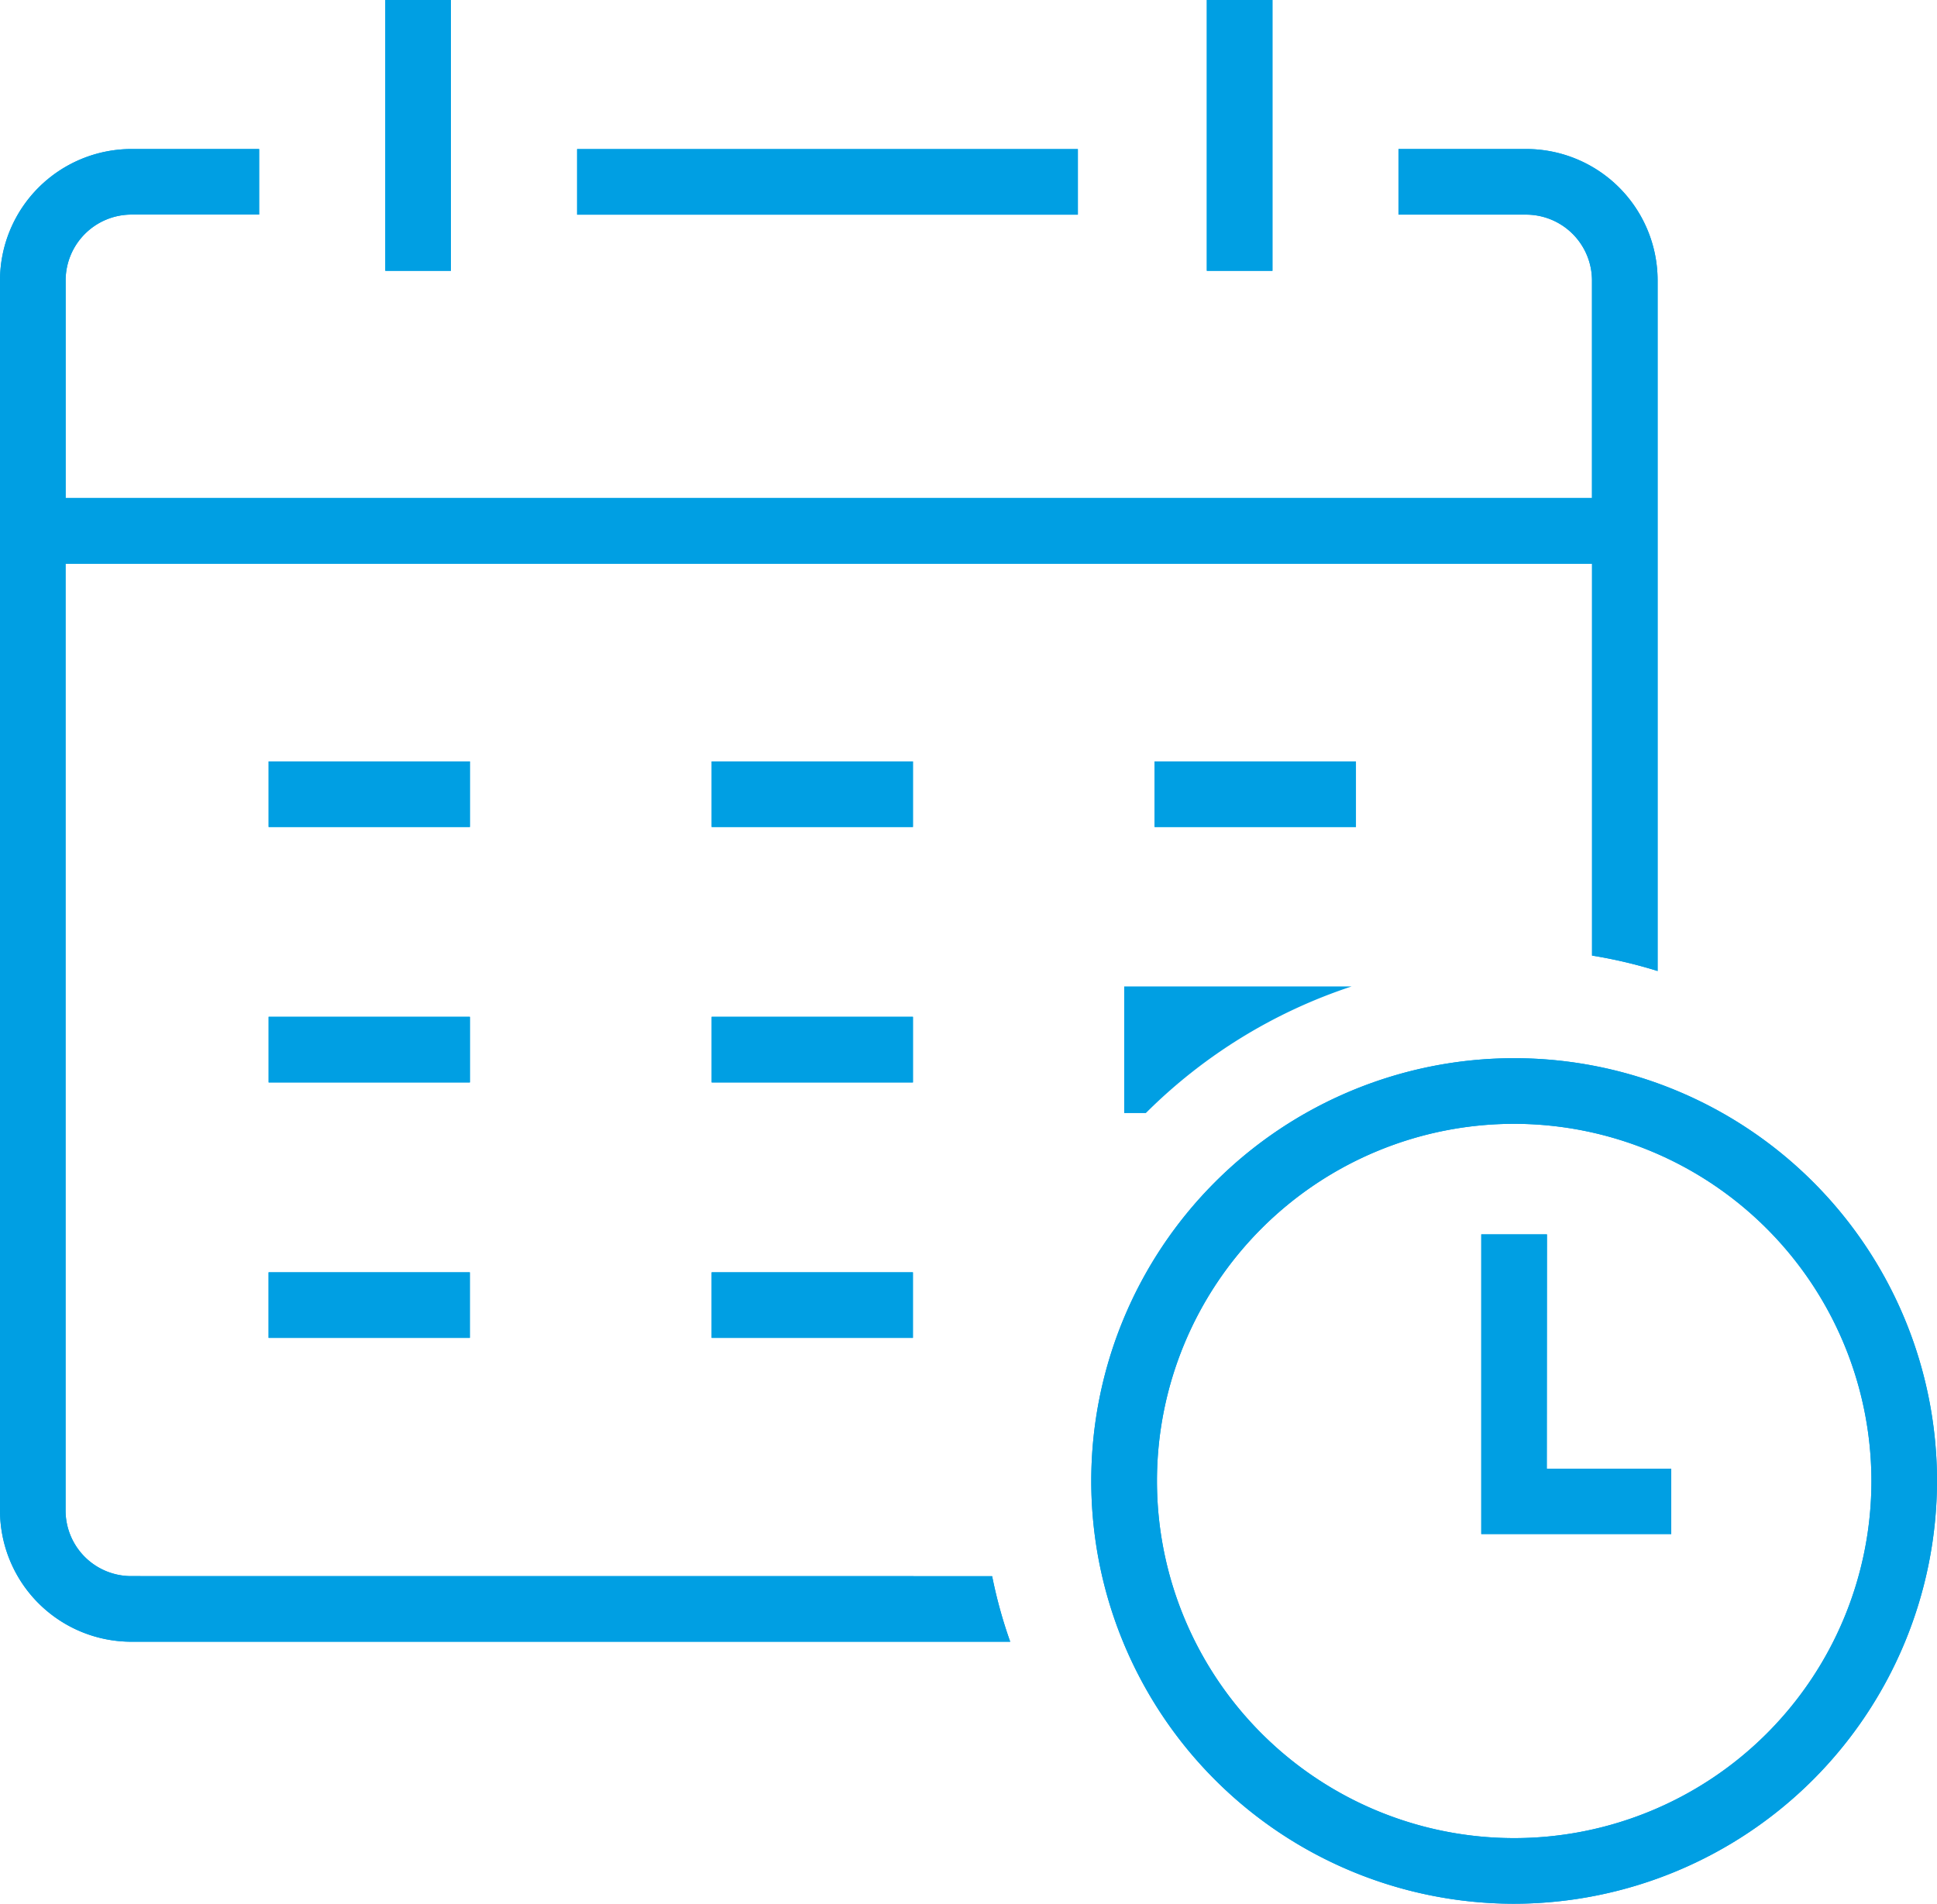 <svg xmlns="http://www.w3.org/2000/svg" width="33.645" height="33.075" viewBox="0 0 33.645 33.075">
  <g id="Gruppe_242" data-name="Gruppe 242" transform="translate(-789.529 -53.644)">
    <path id="Pfad_38" data-name="Pfad 38" d="M806.762,79.809a8.209,8.209,0,0,0,.314,1.139H791.81a2.283,2.283,0,0,1-2.281-2.279V57.295a2.287,2.287,0,0,1,2.281-2.281h2.22v1.139h-2.22a1.145,1.145,0,0,0-1.141,1.141v3.783h26.512V57.295a1.145,1.145,0,0,0-1.139-1.141h-2.222V55.014h2.222a2.283,2.283,0,0,1,2.279,2.281v12a8.257,8.257,0,0,0-1.139-.268V62.219H790.668v16.45a1.14,1.14,0,0,0,1.141,1.139Z" transform="translate(0 1.219)" fill="#009FE3"/>
    <path id="Pfad_39" data-name="Pfad 39" d="M806.762,79.809a8.209,8.209,0,0,0,.314,1.139H791.81a2.283,2.283,0,0,1-2.281-2.279V57.295a2.287,2.287,0,0,1,2.281-2.281h2.22v1.139h-2.22a1.145,1.145,0,0,0-1.141,1.141v3.783h26.512V57.295a1.145,1.145,0,0,0-1.139-1.141h-2.222V55.014h2.222a2.283,2.283,0,0,1,2.279,2.281v12a8.257,8.257,0,0,0-1.139-.268V62.219H790.668v16.45a1.14,1.14,0,0,0,1.141,1.139Z" transform="translate(0 1.219)" fill="#009FE3"/>
    <rect id="Rechteck_67" data-name="Rechteck 67" width="8.698" height="1.139" transform="translate(799.553 56.234)" fill="#009FE3"/>
    <rect id="Rechteck_68" data-name="Rechteck 68" width="8.698" height="1.139" transform="translate(799.553 56.235)" fill="#009FE3"/>
    <rect id="Rechteck_69" data-name="Rechteck 69" width="1.139" height="4.705" transform="translate(796.222 53.644)" fill="#009FE3"/>
    <rect id="Rechteck_70" data-name="Rechteck 70" width="1.139" height="4.705" transform="translate(796.222 53.644)" fill="#009FE3"/>
    <rect id="Rechteck_71" data-name="Rechteck 71" width="1.141" height="4.705" transform="translate(810.49 53.644)" fill="#009FE3"/>
    <rect id="Rechteck_72" data-name="Rechteck 72" width="1.139" height="4.705" transform="translate(810.492 53.644)" fill="#009FE3"/>
    <rect id="Rechteck_73" data-name="Rechteck 73" width="3.496" height="1.139" transform="translate(809.585 66.873)" fill="#009FE3"/>
    <rect id="Rechteck_74" data-name="Rechteck 74" width="3.498" height="1.139" transform="translate(809.583 66.873)" fill="#009FE3"/>
    <rect id="Rechteck_75" data-name="Rechteck 75" width="3.496" height="1.139" transform="translate(801.89 66.873)" fill="#009FE3"/>
    <rect id="Rechteck_76" data-name="Rechteck 76" width="3.496" height="1.139" transform="translate(801.891 66.873)" fill="#009FE3"/>
    <rect id="Rechteck_77" data-name="Rechteck 77" width="3.496" height="1.139" transform="translate(794.194 66.873)" fill="#009FE3"/>
    <rect id="Rechteck_78" data-name="Rechteck 78" width="3.496" height="1.139" transform="translate(794.196 66.873)" fill="#009FE3"/>
    <rect id="Rechteck_79" data-name="Rechteck 79" width="3.496" height="1.141" transform="translate(794.194 71.309)" fill="#009FE3"/>
    <rect id="Rechteck_80" data-name="Rechteck 80" width="3.496" height="1.139" transform="translate(794.196 71.311)" fill="#009FE3"/>
    <rect id="Rechteck_81" data-name="Rechteck 81" width="3.496" height="1.141" transform="translate(801.89 71.309)" fill="#009FE3"/>
    <rect id="Rechteck_82" data-name="Rechteck 82" width="3.496" height="1.139" transform="translate(801.891 71.311)" fill="#009FE3"/>
    <rect id="Rechteck_83" data-name="Rechteck 83" width="3.496" height="1.139" transform="translate(794.194 75.748)" fill="#009FE3"/>
    <rect id="Rechteck_84" data-name="Rechteck 84" width="3.496" height="1.139" transform="translate(794.194 75.75)" fill="#009FE3"/>
    <rect id="Rechteck_85" data-name="Rechteck 85" width="3.496" height="1.139" transform="translate(801.89 75.748)" fill="#009FE3"/>
    <rect id="Rechteck_86" data-name="Rechteck 86" width="3.496" height="1.139" transform="translate(801.89 75.75)" fill="#009FE3"/>
    <path id="Pfad_40" data-name="Pfad 40" d="M813.111,70.719a6.205,6.205,0,1,1-6.205-6.205,6.212,6.212,0,0,1,6.205,6.205m1.139,0a7.345,7.345,0,1,0-7.345,7.345,7.354,7.354,0,0,0,7.345-7.345" transform="translate(8.924 8.655)" fill="#009FE3"/>
    <path id="Pfad_41" data-name="Pfad 41" d="M813.111,70.719a6.205,6.205,0,1,1-6.205-6.205A6.212,6.212,0,0,1,813.111,70.719Zm1.139,0a7.345,7.345,0,1,0-7.345,7.345A7.354,7.354,0,0,0,814.25,70.719Z" transform="translate(8.924 8.655)" fill="#009FE3"/>
    <path id="Pfad_42" data-name="Pfad 42" d="M804.287,64.994h-1.141V70.2h3.3V69.064h-2.162Z" transform="translate(12.112 10.096)" fill="#009FE3"/>
    <path id="Pfad_43" data-name="Pfad 43" d="M804.287,64.994h-1.141V70.2h3.3V69.064h-2.162Z" transform="translate(12.112 10.096)" fill="#009FE3"/>
    <path id="Pfad_44" data-name="Pfad 44" d="M803.814,62.714h-3.951v2.2h.376a9.087,9.087,0,0,1,3.575-2.2" transform="translate(9.193 8.068)" fill="#009FE3"/>
  </g>
</svg>